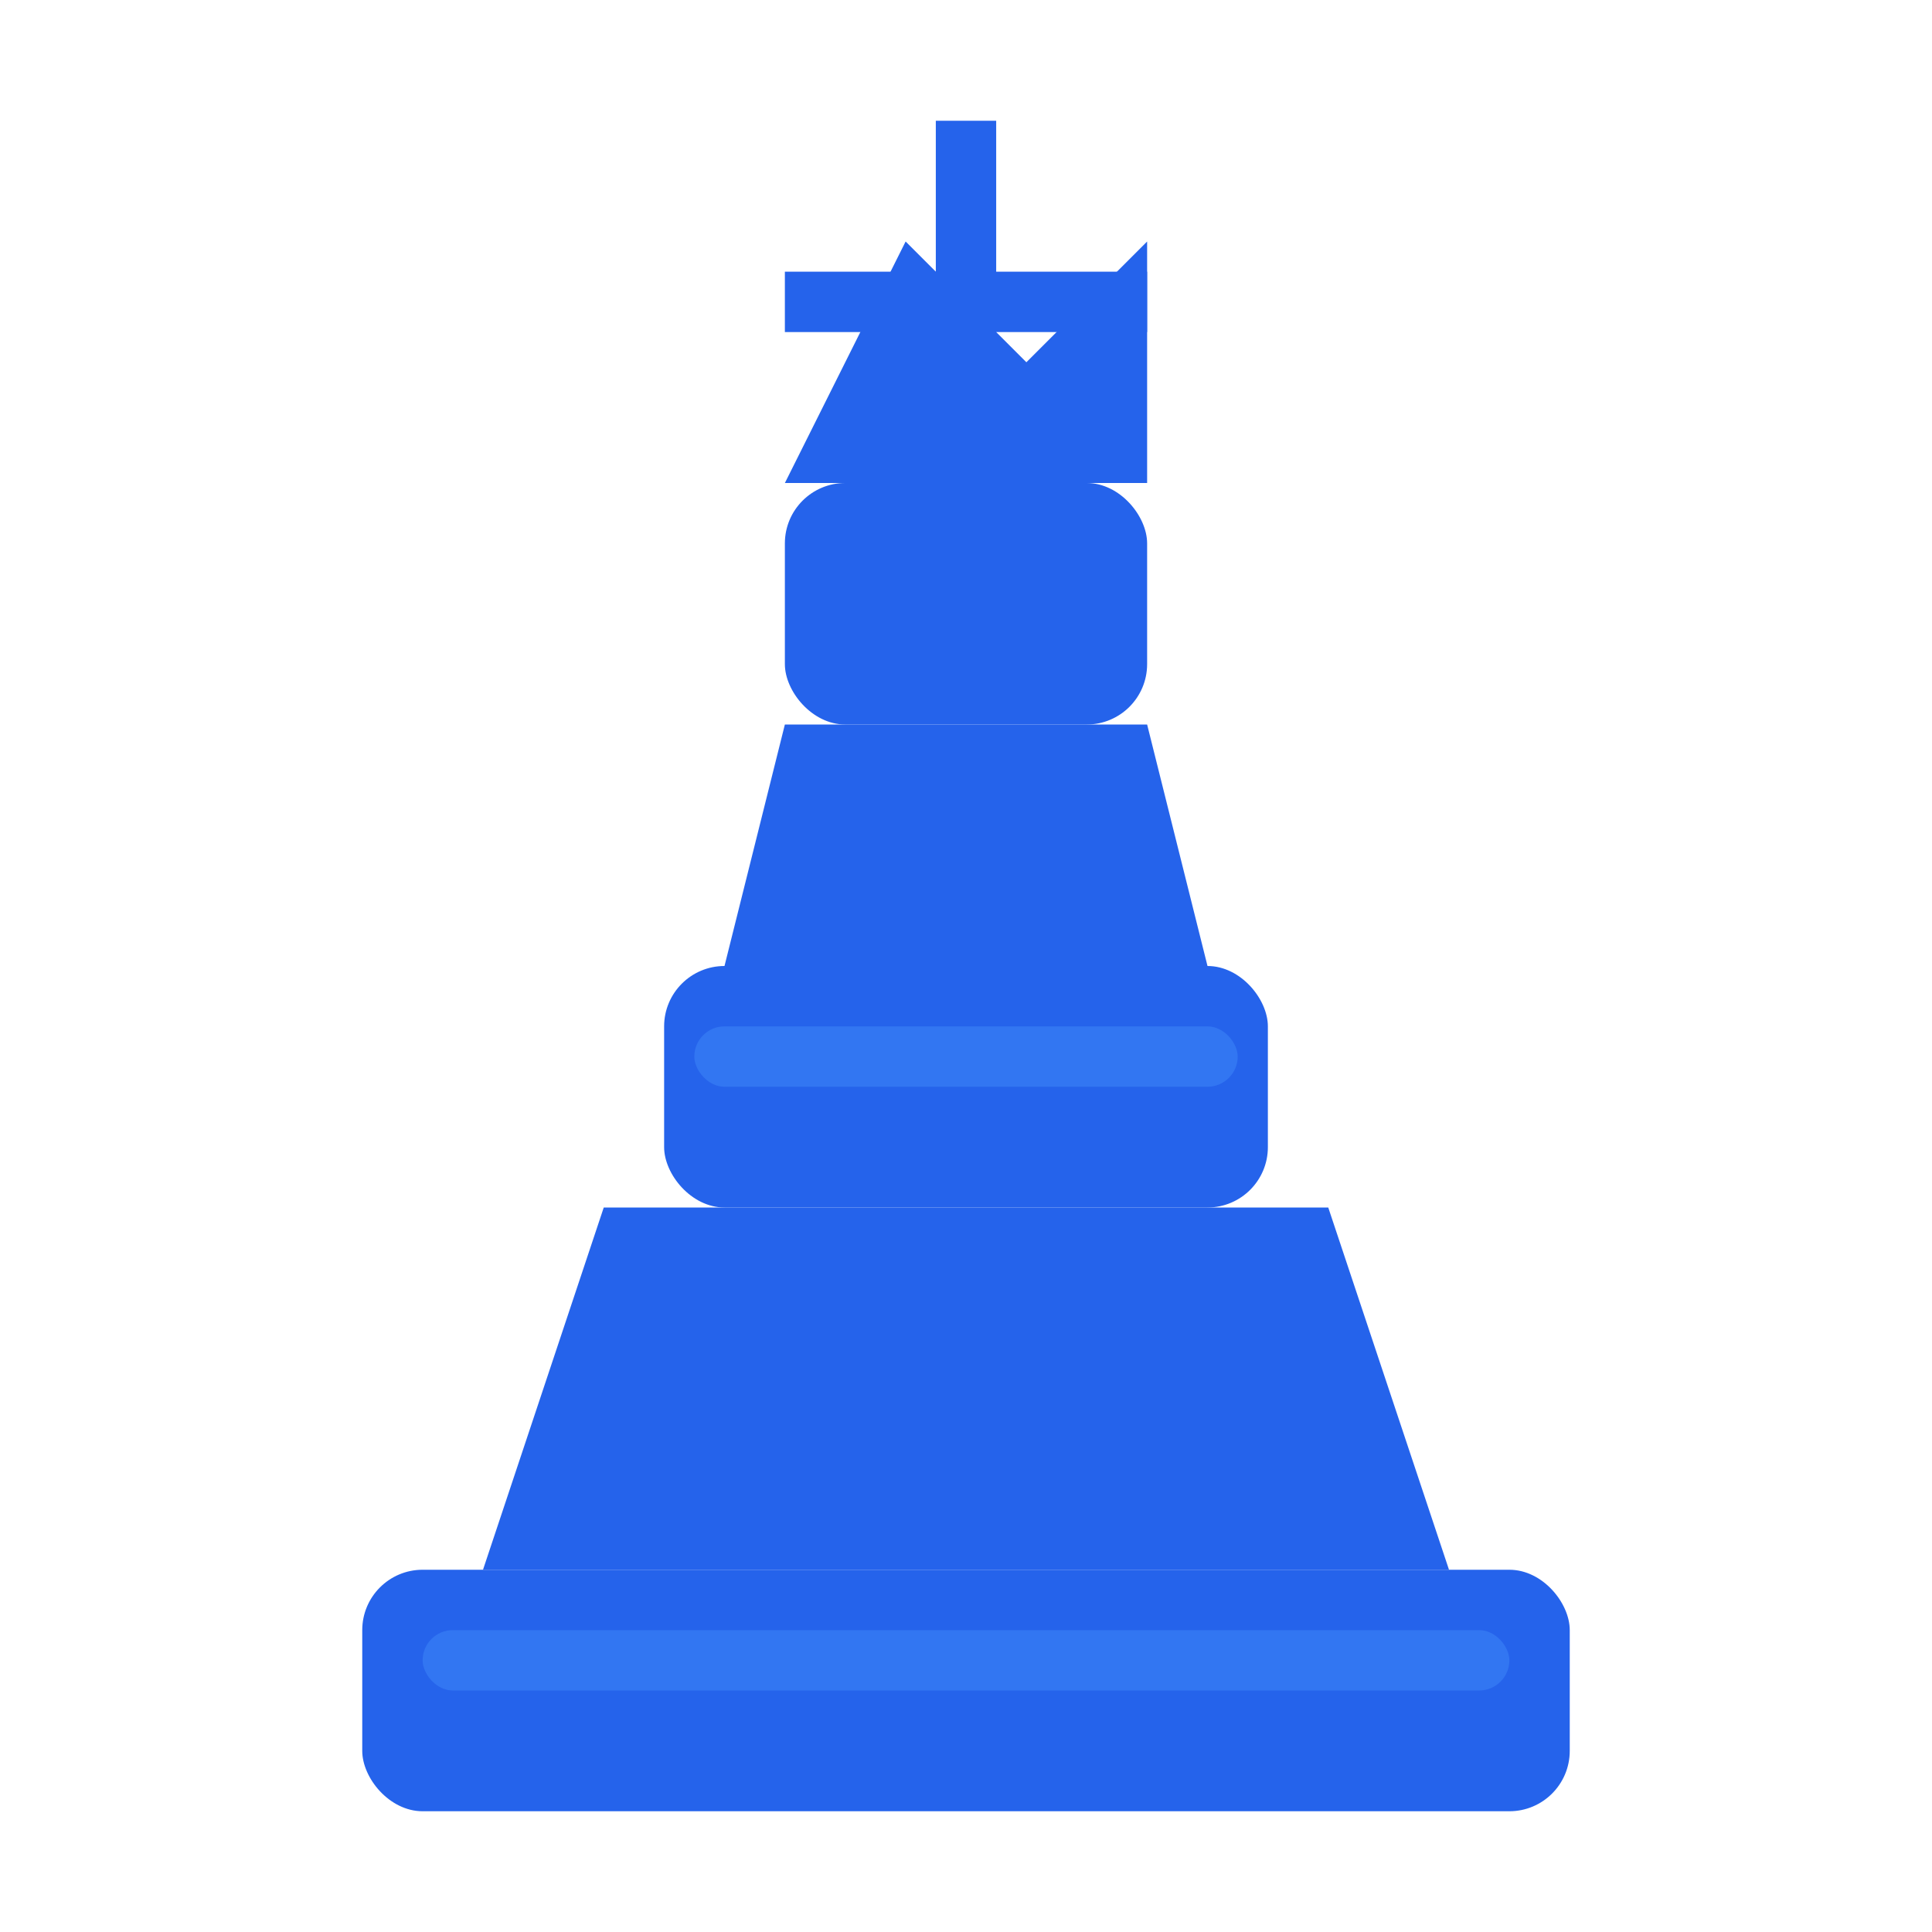 <svg width="32" height="32" viewBox="0 0 32 32" fill="none" xmlns="http://www.w3.org/2000/svg">
  <!-- Chess King piece design -->
  <!-- Base -->
  <rect x="6" y="26" width="20" height="4" rx="1" fill="#2563eb"/>
  
  <!-- Body -->
  <path d="M8 26 L10 20 L22 20 L24 26 Z" fill="#2563eb"/>
  
  <!-- Middle section -->
  <rect x="11" y="16" width="10" height="4" rx="1" fill="#2563eb"/>
  
  <!-- Upper body -->
  <path d="M12 16 L13 12 L19 12 L20 16 Z" fill="#2563eb"/>
  
  <!-- Crown base -->
  <rect x="13" y="8" width="6" height="4" rx="1" fill="#2563eb"/>
  
  <!-- Crown spikes -->
  <polygon points="13,8 15,4 17,6 19,4 19,8" fill="#2563eb"/>
  
  <!-- Cross on top -->
  <rect x="15.5" y="2" width="1" height="6" fill="#2563eb"/>
  <rect x="13" y="4.5" width="6" height="1" fill="#2563eb"/>
  
  <!-- Highlight for depth -->
  <rect x="7" y="27" width="18" height="1" rx="0.5" fill="#3b82f6" opacity="0.6"/>
  <rect x="11.5" y="17" width="9" height="1" rx="0.5" fill="#3b82f6" opacity="0.6"/>
</svg>